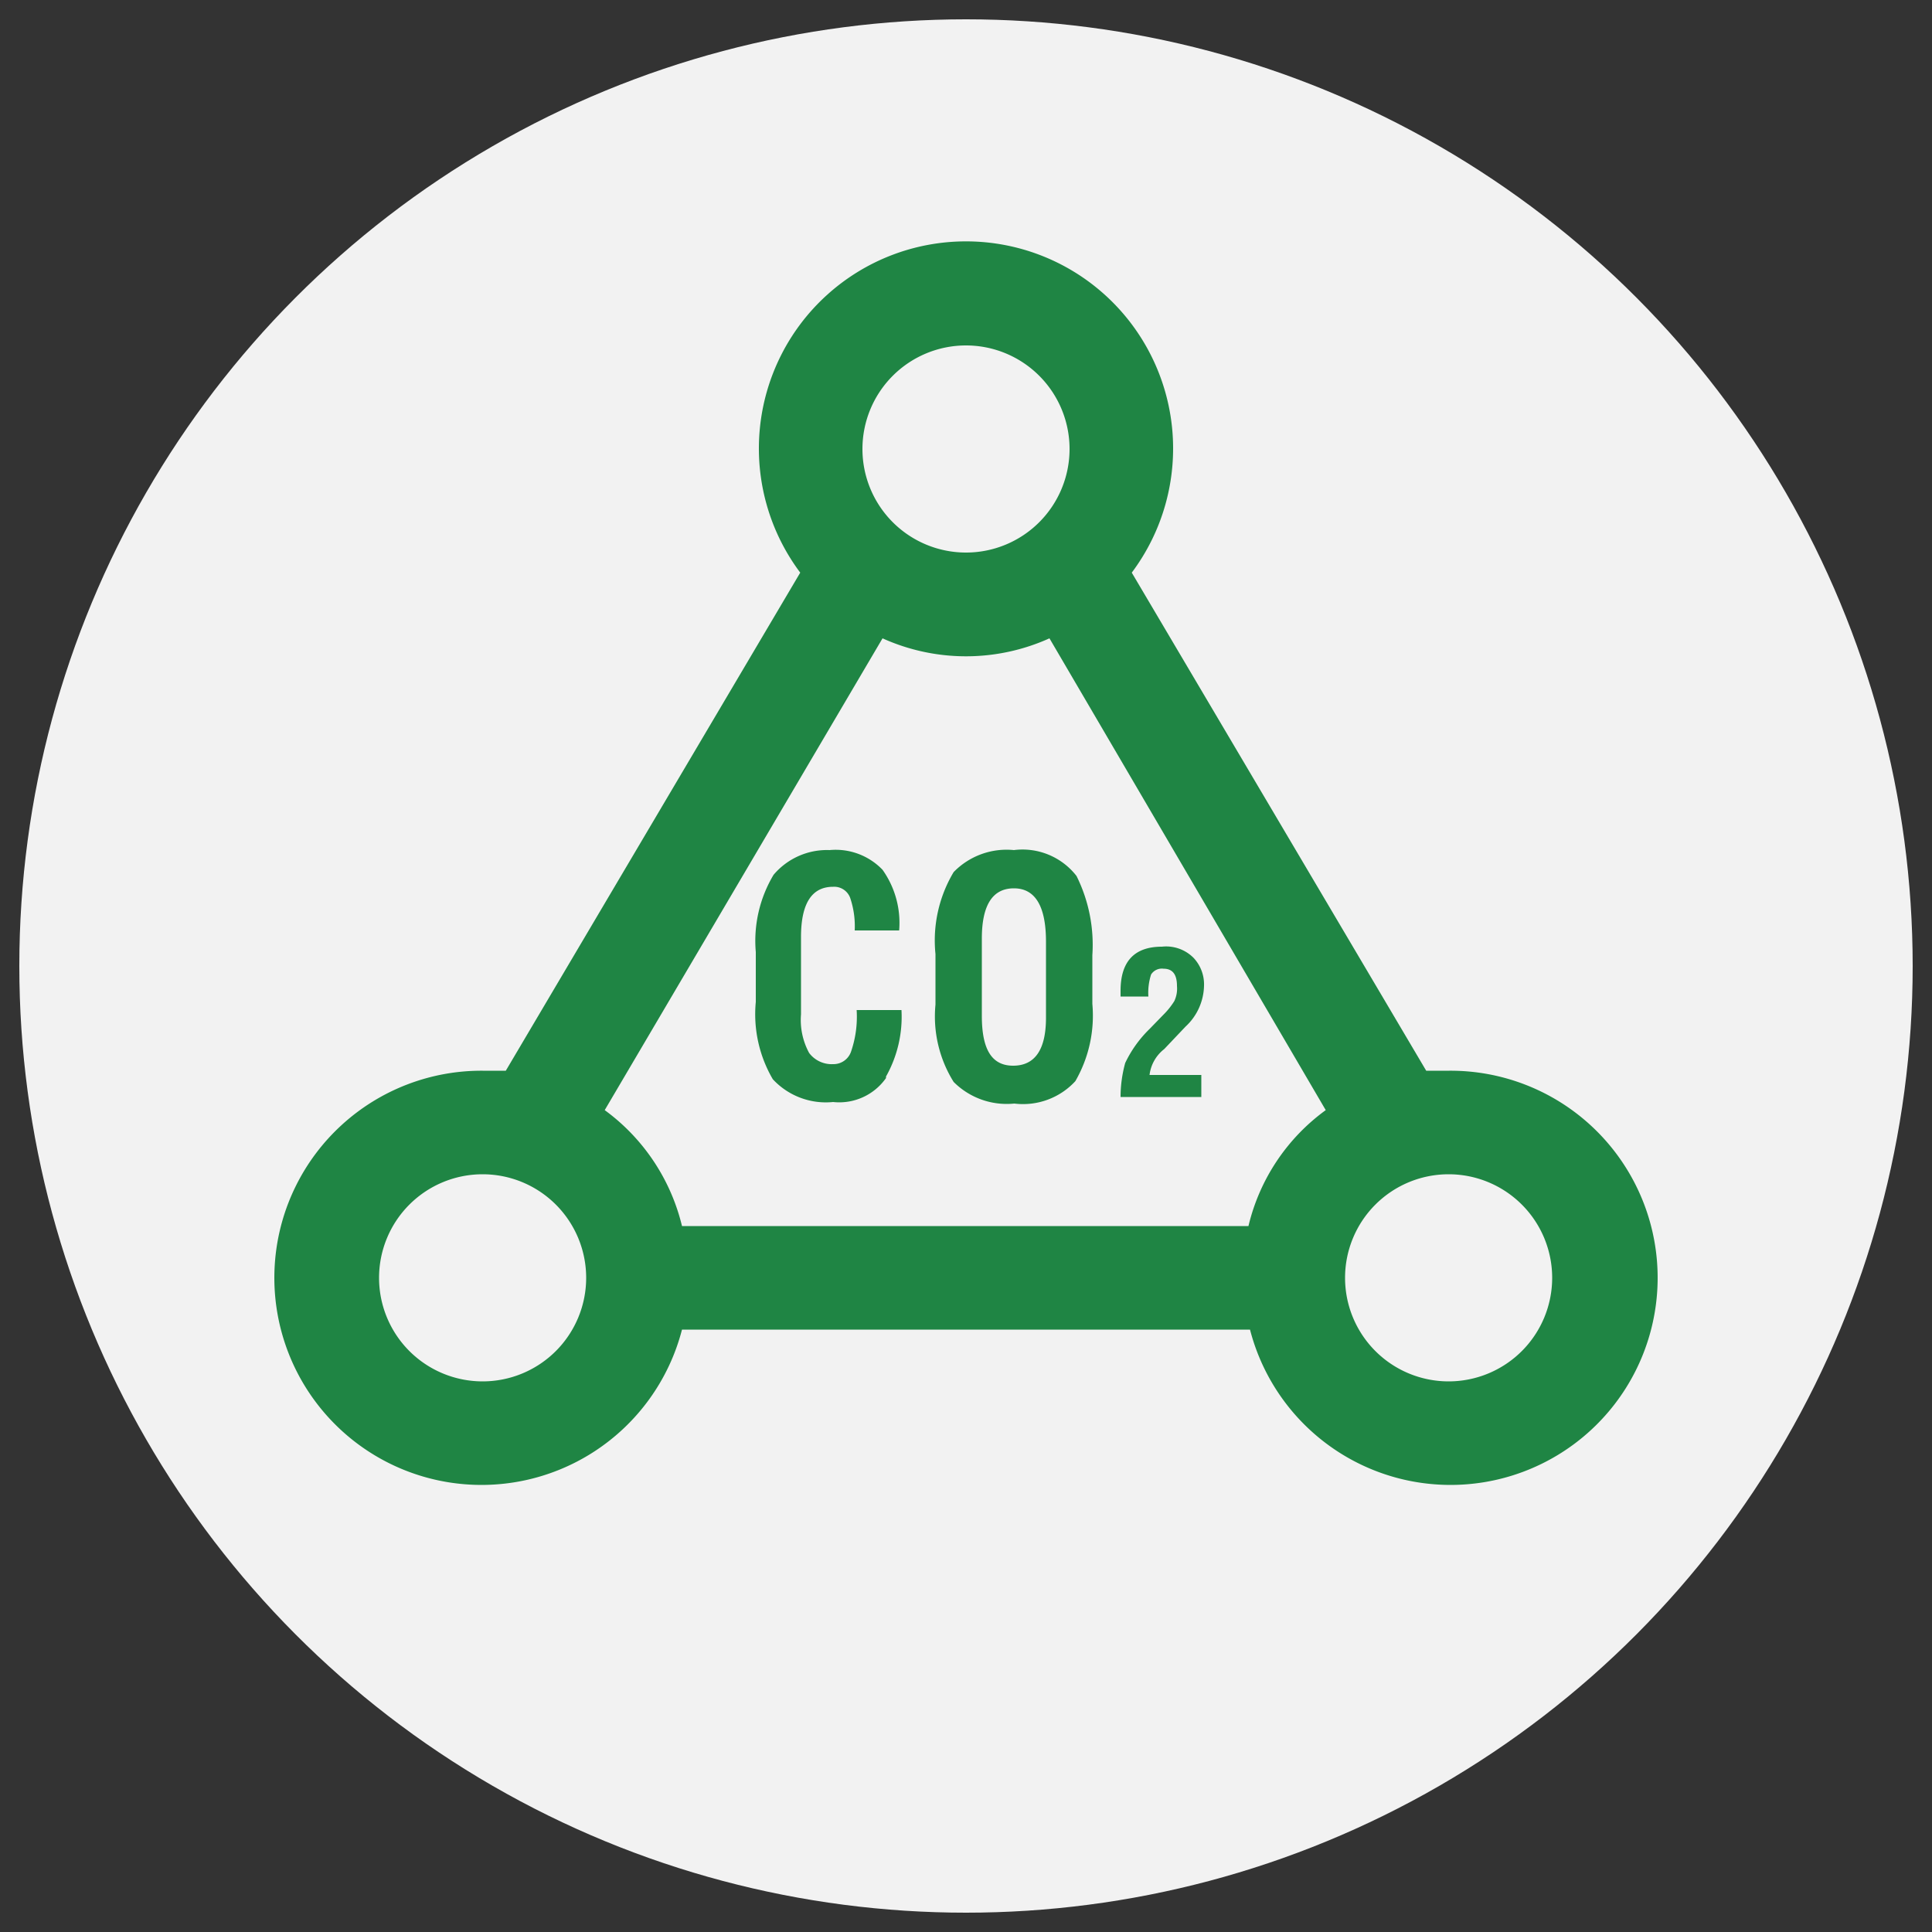 <svg id="图层_1" data-name="图层 1" xmlns="http://www.w3.org/2000/svg" viewBox="0 0 50 50"><rect x="0" y="0" width="50" height="50" fill="#333333" stroke="none"/><defs><style>.cls-1{fill:#f2f2f2;}.cls-2{fill:#1f8544;}</style></defs><circle class="cls-1" cx="25" cy="25" r="24.5"/><path class="cls-2" d="M37.51,27.71h-.6L29.29,14.82a5.36,5.36,0,1,0-8.58,0L13.09,27.71h-.6a5.36,5.36,0,1,0,5.16,6.7h14.7a5.36,5.36,0,1,0,5.16-6.7ZM25,8.94a2.68,2.68,0,1,1-2.68,2.68A2.68,2.68,0,0,1,25,8.94Zm-2.16,7.58a5.25,5.25,0,0,0,4.32,0l7.15,12.21a5.19,5.19,0,0,0-2,3H17.65a5.23,5.23,0,0,0-2-3ZM12.49,35.75a2.68,2.68,0,1,1,2.68-2.68,2.68,2.68,0,0,1-2.68,2.68Zm25,0a2.68,2.68,0,1,1,2.68-2.68,2.68,2.68,0,0,1-2.68,2.68Zm0,0"/><path class="cls-2" d="M27.86,22.67A1.77,1.77,0,0,0,26.24,22a1.91,1.91,0,0,0-1.56.57,3.45,3.45,0,0,0-.47,2.12V26a3.2,3.2,0,0,0,.47,2,1.94,1.94,0,0,0,1.57.56,1.84,1.84,0,0,0,1.58-.58,3.39,3.39,0,0,0,.44-2V24.72A4,4,0,0,0,27.86,22.67Zm-.79,3.67c0,.83-.29,1.24-.85,1.24s-.81-.43-.81-1.29v-2c0-.87.28-1.3.83-1.3h0c.55,0,.83.46.83,1.38Z"/><path class="cls-2" d="M22.93,27.9a1.48,1.48,0,0,1-1.37.62A1.87,1.87,0,0,1,20,27.93a3.33,3.33,0,0,1-.44-2V24.64a3.33,3.33,0,0,1,.46-2A1.81,1.81,0,0,1,21.47,22a1.68,1.68,0,0,1,1.37.51,2.37,2.37,0,0,1,.43,1.57H22.12a2.29,2.29,0,0,0-.12-.85.44.44,0,0,0-.44-.28c-.55,0-.83.43-.83,1.3v2a1.79,1.79,0,0,0,.21,1,.73.73,0,0,0,.62.29.48.48,0,0,0,.46-.31,2.77,2.77,0,0,0,.15-1.09h1.16a3.15,3.15,0,0,1-.4,1.72Z"/><path class="cls-2" d="M31.09,27.82v.57H29a3.33,3.33,0,0,1,.12-.88,3.06,3.06,0,0,1,.63-.88l.35-.36a2,2,0,0,0,.29-.36.75.75,0,0,0,.07-.39c0-.3-.11-.45-.35-.45a.33.33,0,0,0-.32.15,1.54,1.54,0,0,0-.07.57H29v-.15c0-.76.36-1.14,1.07-1.14a1,1,0,0,1,.82.29,1,1,0,0,1,.27.72,1.48,1.48,0,0,1-.48,1.06l-.55.58a1,1,0,0,0-.38.67Z"/></svg>